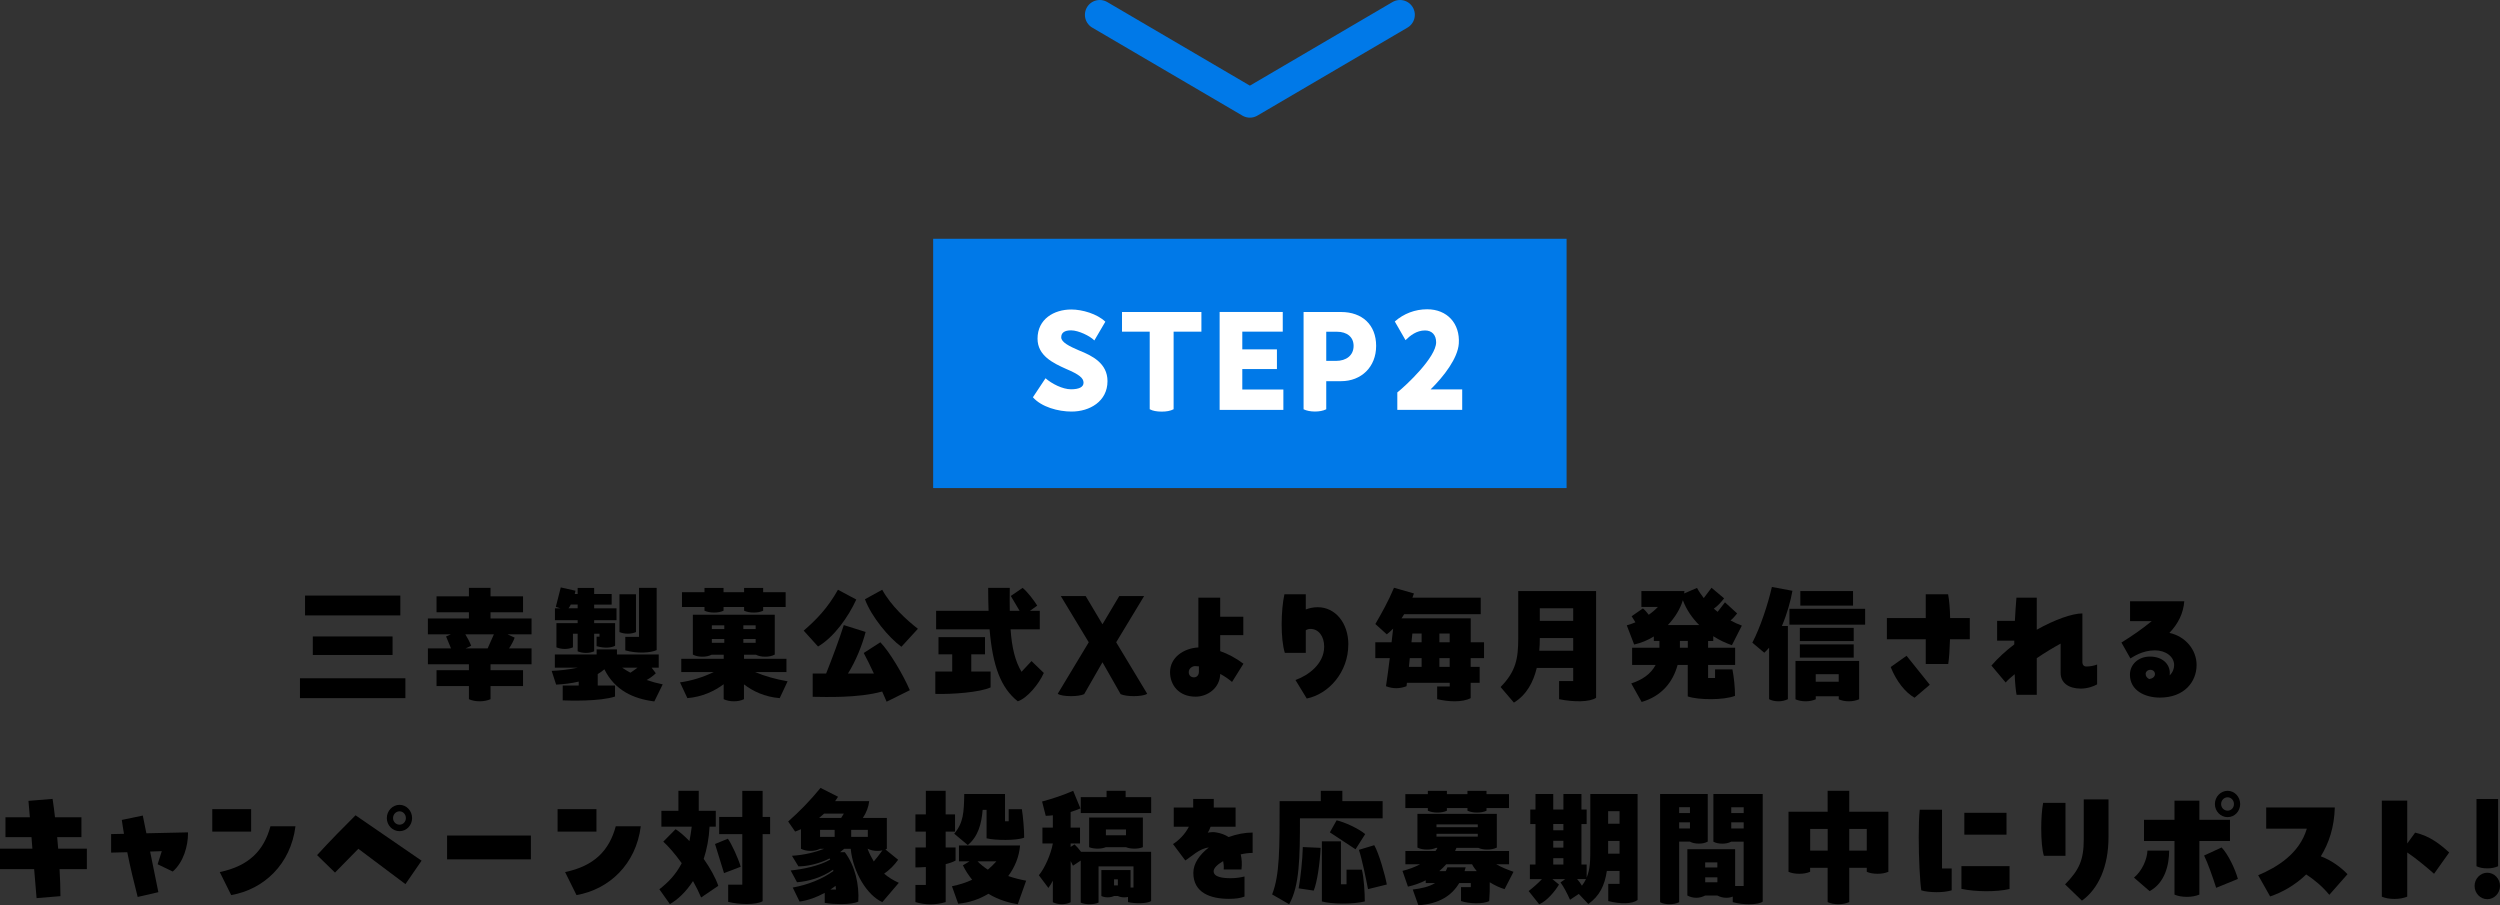 <?xml version="1.0" encoding="UTF-8"?><svg id="_レイヤー_2" xmlns="http://www.w3.org/2000/svg" viewBox="0 0 566.73 205.22"><rect x="0" y="0" width="566.73" height="205.22" fill="#333333" stroke="none"/><defs><style>.cls-1{fill:#0079e8;}.cls-2{fill:#fff;}.cls-3{fill:none;stroke:#0079e8;stroke-linecap:round;stroke-linejoin:round;stroke-width:6.72px;}</style></defs><g id="Design"><rect class="cls-1" x="211.54" y="54.13" width="143.59" height="56.51"/><path class="cls-2" d="M242.77,88.25c1.8,0,2.86-.48,2.86-1.49,0-1.07-1-1.88-4-3.15-2.91-1.31-6.43-2.98-6.43-6.84,0-4.43,3.71-6.61,7.66-6.61,2.46,0,5.86.98,7.71,2.77l-2.49,4.25c-.97-1.01-3.6-2.29-5.28-2.29-1.49,0-2.23.54-2.23,1.58,0,1.1,1.8,2.02,4.03,2.97,3,1.19,6.46,2.92,6.46,6.96,0,4.61-4.06,6.9-8.14,6.9-3.06,0-6.83-1.04-8.77-3.24l2.86-4.31c1.43,1.25,3.88,2.5,5.77,2.5Z"/><path class="cls-2" d="M272.33,75.19h-6.28v17.58c-.74.39-1.63.54-2.71.54-1.14,0-2.06-.18-2.71-.54v-17.58h-6.28v-4.46h18v4.46Z"/><path class="cls-2" d="M290.93,88.31v4.61h-14.45v-22.2h14.31v4.46h-9.17v4.02h7.85v4.46h-7.85v4.64h9.31Z"/><path class="cls-2" d="M311.96,78.41c0,4.79-3.37,8-7.94,8h-3.37v6.37c-.74.36-1.6.51-2.57.51s-1.91-.18-2.57-.51v-22.05h8.51c4.8,0,7.94,2.92,7.94,7.68ZM306.85,78.41c0-1.99-1.46-3.21-3.8-3.21h-2.4v6.61h2.23c2.31,0,3.97-1.25,3.97-3.39Z"/><path class="cls-2" d="M331.47,88.31v4.61h-14.71v-3.96c2.03-1.61,8.8-7.97,8.8-11.37,0-1.67-.97-2.68-2.51-2.68-1.91,0-3.34,1.13-4.43,2.2l-2.43-4.23c2.03-1.79,4.6-2.77,7.34-2.77,4.54,0,7.48,3.24,7.17,7.79-.23,3.3-3.37,7.41-6.4,10.38h7.17Z"/><polyline class="cls-3" points="317.37 3.36 283.34 23.31 249.3 3.36"/><path d="M68,153.76h23.9v4.5h-23.9v-4.5ZM69.15,135.01h21.6v4.5h-21.6v-4.5ZM70.91,144.28h18.08v4.2h-18.08v-4.2Z"/><path d="M120.5,143.8h-5.44l1.61.75c-.29.81-.75,1.65-1.27,2.43h5.1v3.6h-9.3v1.35h7.37v3.6h-7.37v2.97c-.69.3-1.5.48-2.45.48s-1.81-.18-2.45-.48v-2.97h-7.34v-3.6h7.34v-1.35h-9.3v-3.6h5.24l-1.12-2.7,1.09-.48h-5.21v-3.6h9.3v-1.41h-7.34v-3.6h7.34v-1.92h4.9v1.92h7.37v3.6h-7.37v1.41h9.3v3.6ZM111.97,143.8h-6.48c.46.75.98,1.71,1.32,2.58l-1.24.6h4.98l1.41-3.18Z"/><path d="M135.5,152.8v2.61h3.92v2.49c-3.4,1.14-10.42.93-11.86.87v-3.36h3.63v-.9c-1.58.39-3.37.6-5.12.69l-1.01-3.12c1.81-.06,3.92-.3,5.9-.72h-5.18v-3h9.47v-1.14h4.61v1.14h9.47v3h-1.61l.95,1.26c-.55.54-1.27,1.08-2.07,1.53,1.21.42,2.42.75,3.63.99l-1.9,3.87c-4.69-.6-8.93-2.46-11.32-7.29-.46.42-.98.78-1.5,1.08ZM130.95,140.6h-5.15v-2.7h1.24l-1.04-.33,1.12-4.41,3.34.75c-.03.18-.09.45-.17.75h.66v-1.38h3.74v1.38h3.97v2.4h-3.97v.84h5.07v2.7h-5.07v.66h4.75v5.13c-.83.45-2.33.63-4.2.09v-2.16h.66v-.66h-1.21v3.99c-.58.24-1.15.36-1.87.36s-1.35-.15-1.87-.36v-3.99h-1.07v3.09c-.58.24-1.15.36-1.87.36s-1.35-.15-1.87-.36v-5.49h4.81v-.66ZM130.95,137.89v-.84h-1.56c-.14.3-.32.6-.52.84h2.07ZM142.3,143.65c-.75,0-1.35-.15-1.87-.36v-8.58h3.74v8.58c-.58.24-1.15.36-1.87.36ZM144.52,151.36h-3.48c.6.42,1.21.78,1.87,1.14.55-.36,1.09-.75,1.61-1.14ZM144.86,144.37v-11.1h4v14.1c-1.41.66-4.52.81-7.11.06v-3.06h3.11Z"/><path d="M176.74,158.26c-3.4-.27-6.1-1.59-8.09-3.12v3.36c-.69.33-1.41.48-2.3.48s-1.67-.18-2.3-.48v-3.39c-2.1,1.56-4.9,2.88-8.23,3.15l-1.67-3.57c2.62-.36,5.21-1.17,7.66-2.34h-7.37v-3h9.62v-.93h-2.74c-.6.3-1.3.45-2.1.45s-1.58-.15-2.16-.48v-9.03h18.57v9.03c-.63.33-1.32.48-2.16.48s-1.53-.15-2.1-.45h-2.71v.93h9.62v3h-7.11c2.19.93,4.64,1.62,7.37,2.1l-1.79,3.81ZM159.7,137.6h-5.1v-3.36h5.1v-.96h4.32v.96h4.66v-.96h4.32v.96h5.1v3.36h-5.1v.84c-.63.3-1.3.42-2.16.42s-1.56-.15-2.16-.42v-.84h-4.66v.84c-.63.3-1.32.42-2.16.42s-1.58-.15-2.16-.42v-.84ZM164.19,142.6v-.84h-2.82v.84h2.82ZM164.19,144.85h-2.82v.87h2.82v-.87ZM168.51,142.6h2.79v-.84h-2.79v.84ZM171.3,144.85h-2.79v.87h2.79v-.87Z"/><path d="M185.44,146.56l-3.25-3.6c2.79-2.4,5.44-5.1,7.77-9.27l4.15,2.22c-1.79,3.93-5.04,8.52-8.67,10.65ZM206.26,156.46l-5.27,2.61-1.01-2.31c-5.44,1.53-13.01,1.23-15.75,1.2v-5.28h3.05c1.5-3.78,2.94-7.65,4-10.98l4.95,1.56c-.75,2.91-2.19,6.54-4,9.42h5.87c-.83-1.77-1.64-3.45-2.3-4.65l3.77-2.43c2.1,2.16,5.15,7.32,6.68,10.86ZM196.07,135.85l3.92-2.16c1.99,3.63,5.5,6.84,8.09,8.85l-3.74,4.08c-2.82-2.04-6.79-6.78-8.26-10.77Z"/><path d="M220.18,152.23h4.38v3.6c-2.39,1.11-8.7,1.59-12.53,1.47v-5.07h3.83v-3.9h-3.11v-3.9h10.54v3.9h-3.11v3.9ZM236.62,152.56c-1.09,2.49-3.77,5.73-5.9,6.42-3.89-3.09-5.7-8.1-6.39-16.32h-12.12v-4.2h11.89c-.06-1.62-.09-3.36-.09-5.19h4.9c-.03,1.89-.03,3.6,0,5.19h2.22l-1.99-3.36,2.68-1.83c1.18.96,2.62,2.91,3.31,4.02l-1.64,1.17h2.22v4.2h-6.62c.29,4.17,1.04,7.23,2.48,9.63l2.27-2.43,2.79,2.7Z"/><path d="M260.06,157.27c-.49.36-1.76.54-3.05.54-1.15,0-2.3-.15-2.97-.45l-4.12-7.23-4.15,7.23c-.66.3-1.81.45-2.97.45-1.3,0-2.56-.18-3.02-.54l7.03-11.67-6.33-10.47h5.64l3.8,6.39,3.8-6.39h5.64l-6.33,10.47,7.03,11.67Z"/><path d="M279.3,154.6c-.81-.69-1.73-1.32-2.68-1.83-.09,3.27-2.94,5.16-5.59,5.16-3.86,0-5.79-2.7-5.79-5.55,0-3.36,3.11-5.43,6.42-5.61v-11.28h4.95v4.32h5.24v4.17h-5.24v3.63c1.73.6,3.51,1.53,5.27,2.85l-2.59,4.14ZM271.78,151.06c-.32-.03-.6-.06-.86-.06-.55,0-1.44.45-1.44,1.38,0,.72.49,1.17,1.18,1.17.55,0,1.12-.39,1.12-1.29v-1.2Z"/><path d="M305.65,146.11c0,6.24-4.41,11.22-9.42,12.24l-2.56-4.2c2.74-.96,6.51-3.54,6.51-7.56,0-2.4-1.3-4.02-3.11-4.02-.37,0-.72.09-1.06.3v5.13h-4.75c-.49-1.56-.72-3.96-.72-6.45s.23-5.07.63-6.84h4.84v3.45c.86-.33,1.76-.51,2.71-.51,3.94,0,6.94,3.51,6.94,8.46Z"/><path d="M336.41,149.2h-3.02v1.98h2.04v3.6h-2.04v3.48c-.89.48-2.19.72-3.66.72-1.24,0-2.59-.18-3.94-.48v-2.88h2.85v-.84h-9.7l-.09.78c-1.5.57-3.05.63-4.66,0,.29-1.89.58-4.08.86-6.36h-3.28v-3.6h3.69l.35-3.09c-.49.48-.95.93-1.44,1.29l-2.59-2.34c1.53-2.64,2.91-5.1,4.23-8.22l4.52,1.29c-.09.27-.2.6-.35.96h15.49v3.75h-17.36c-.2.33-.37.6-.6.93h15.69v5.43h3.02v3.6ZM319.59,149.2c-.06.66-.12,1.2-.2,1.98h2.88v-1.98h-2.68ZM320.17,143.62c-.06.66-.12,1.26-.2,1.98h2.3v-1.98h-2.1ZM328.63,145.6v-1.98h-2.33v1.98h2.33ZM328.63,151.18v-1.98h-2.33v1.98h2.33Z"/><path d="M361.81,158.2c-1.47.96-4.98.99-8.38.3v-4.11h3.2v-2.97h-8.26c-.78,3.24-2.33,6.12-5.18,7.86l-3.02-3.54c3.48-3.54,4-6.45,4-11.01v-10.74h17.65v24.21ZM356.63,147.52v-2.88h-7.57v.09c0,.93-.03,1.86-.12,2.79h7.69ZM349.06,137.89v2.85h7.57v-2.85h-7.57Z"/><path d="M387.21,145.3v1.53h6.13v3.9h-6.13v2.97h1.58v-1.95h3.94c.35,1.8.6,4.26.58,6-2.53.99-8.32.96-10.71.12v-7.14h-2.3c-1.07,3.93-3.63,7.08-8.15,8.4l-2.36-4.2c2.45-.81,4.41-2.07,5.53-4.2h-5.33v-3.9h6.19v-1.53h-1.27v-1.02c-1.35.84-2.85,1.47-4.46,1.83l-1.67-4.35c.66-.18,1.32-.42,1.96-.69l-.86-1.38,2.56-1.77c.37.27.86.84,1.32,1.44.78-.54,1.47-1.14,2.07-1.77h-3.74v-3.6h9.76c0,.09-.03.36-.06.54l2.91-1.26c.43.81.95,1.56,1.53,2.31l1.76-2.34,2.85,2.4c-.75.96-1.44,1.71-2.33,2.34.29.27.58.51.86.72l1.67-2.16,2.76,2.52c-.46.57-.95,1.14-1.5,1.59.83.45,1.67.84,2.56,1.17l-2.25,4.44c-1.38-.48-2.82-1.14-4.23-2.04v1.08h-1.18ZM385.2,141.7c-1.56-1.56-2.88-3.42-3.71-5.64-.58,1.95-1.76,3.9-3.4,5.64h7.11ZM380.82,146.83h1.79v-1.53h-1.79v1.53Z"/><path d="M403.95,141.91h1.35v16.59c-.63.3-1.32.48-2.13.48-.86,0-1.58-.18-2.13-.48v-11.67c-.35.42-.72.78-1.09,1.14l-2.71-2.28c1.76-3.36,3.51-8.58,4.43-12.63l4.66.87c-.4,2.28-1.21,5.22-2.39,7.98ZM422.81,138.01v3.6h-17.16v-3.6h17.16ZM421.43,158.53c-.66.27-1.41.45-2.3.45s-1.7-.18-2.3-.45v-.69h-5.21v.69c-.66.27-1.41.45-2.3.45s-1.7-.18-2.3-.45v-8.7h14.43v8.7ZM420.22,145.33h-12.21v-3h12.21v3ZM408.01,146.08h12.21v3h-12.21v-3ZM420.07,137.29h-11.95v-3.3h11.95v3.3ZM416.82,154.54v-1.71h-5.21v1.71h5.21Z"/><path d="M446.54,140.11v4.8h-4.49c-.06,2.25-.2,4.29-.4,5.61h-5.1v-5.61h-8.81v-4.8h8.81v-5.4h5.07c.26,1.41.43,3.33.46,5.4h4.46ZM432.2,148.66l5.27,6.57-3.46,2.94c-2.1-1.2-4.09-3.69-5.41-6.96l3.6-2.55Z"/><path d="M475.4,150.64v4.5c-.78.45-2.19.96-3.69.96-2.74,0-4.58-1.29-4.58-3.54v-6.66c-1.55.84-3.51,2.01-5.41,3.3v8.31h-4.58c-.17-.9-.35-2.55-.43-4.68-.83.69-1.56,1.32-2.04,1.89l-3.23-3.84c1.5-1.74,3.28-3.36,5.18-4.8v-.84h-3.89v-4.5h4.03c.09-1.74.2-3.51.35-5.25h4.61v7.26c4.12-2.31,8.06-3.69,10.34-3.69v10.98c0,.72.35,1.05.92,1.05.83,0,1.76-.18,2.42-.45Z"/><path d="M497.95,150.73c0,3.87-2.82,7.41-8.32,7.41-3.4,0-6.79-1.62-6.79-5.19,0-2.4,1.99-4.11,4.52-4.11,2.94,0,4.52,1.77,4.52,3.72,0,.12,0,.3-.03.54.72-.69,1.01-1.56,1.01-2.34,0-1.92-1.93-3.33-4.35-3.33-2.88,0-4.92,1.47-5.56,1.83l-2.04-3.6c2.33-1.44,4.69-3.06,6.88-4.86h-4.92v-4.5h12.29c-.2,2.7-1.38,5.1-3.37,7.17,3.71.81,6.16,3.9,6.16,7.26ZM487.21,153.94c.75-.12,1.3-.51,1.3-1.14,0-.54-.43-.96-1.04-.96-.66,0-1.07.48-1.07.93,0,.57.35.93.81,1.17Z"/><path d="M19.69,192.38v4.65h-6.19c.11,2.07.2,4.11.2,6.12l-5.41.45-.55-6.57H0v-4.65h7.34l-.2-2.61H1.24v-4.5h5.53l-.32-3.72,5.47-.45c.2,1.38.4,2.76.55,4.17h5.99v4.5h-5.5c.09.87.17,1.74.23,2.61h6.51Z"/><path d="M32.37,184.88l.81,4.02,9.44-.21v.24c0,2.79-.98,6.48-3.46,8.64l-3.43-1.65.95-2.97-2.65.09,1.87,9.21-4.69,1.08c-.86-3.33-1.67-6.69-2.36-10.14l-3.66.09v-4.2l2.91-.06c-.17-1.05-.35-2.1-.49-3.15l4.75-.99Z"/><path d="M48.12,183.42h8.81v5.1h-8.81v-5.1ZM49.82,197.69c6.65-1.38,10.02-4.92,11.49-10.38h5.67c-1.07,8.58-7.14,14.31-14.57,15.6l-2.59-5.22Z"/><path d="M81.24,192.41l-5.3,5.4-4.06-3.96c2.82-3.12,6.13-6.45,8.72-9.03l14.97,10.29-3.66,5.31-10.68-8.01ZM87.69,185.45c0-1.65,1.3-3,2.88-3s2.85,1.35,2.85,3-1.27,2.97-2.85,2.97-2.88-1.32-2.88-2.97ZM92.01,185.45c0-.84-.63-1.53-1.44-1.53s-1.47.69-1.47,1.53.66,1.5,1.47,1.5,1.44-.66,1.44-1.5Z"/><path d="M101.35,189.41h19v5.4h-19v-5.4Z"/><path d="M126.4,183.42h8.81v5.1h-8.81v-5.1ZM128.1,197.69c6.65-1.38,10.02-4.92,11.49-10.38h5.67c-1.07,8.58-7.14,14.31-14.57,15.6l-2.59-5.22Z"/><path d="M159.52,194.69c1.47,2.1,2.71,4.32,3.31,6.12l-3.89,2.64c-.52-1.23-1.15-2.49-1.84-3.72-1.61,2.49-3.51,4.23-5.24,5.22l-2.39-3.36c1.93-1.5,3.71-3.27,5.07-5.91-1.44-2.01-2.94-3.75-4.18-4.89l2.79-2.82c.95.6,2.04,1.56,3.14,2.7.2-.99.37-2.1.52-3.27h-6.88v-3.6h3.86v-4.53h4.61v4.53h3.86v3.6h-1.41c-.14,2.73-.63,5.16-1.32,7.29ZM167.9,196.49l-3.77,1.44-2.04-6.6,2.91-1.2c.81,1.08,2.39,4.5,2.91,6.36ZM174.58,189.09h-1.7v15.21c-.66.42-2.04.63-3.63.63-1.35,0-2.85-.15-4.18-.48v-3.9h3.2v-11.46h-5.24v-3.9h5.24v-5.91h4.61v5.91h1.7v3.9Z"/><path d="M203.76,200.12l-3.74,4.38c-3.37-1.47-6.65-6.69-7.17-12.09h-1.47c-.32.27-.63.54-.95.78h1.09c2.36,3.18,3.28,7.35,3.05,11.19-.78.39-2.19.57-3.92.57-1.12,0-2.39-.06-3.69-.27v-2.28c-1.84,1.02-3.8,1.71-5.7,1.98l-1.55-3.18c3.43-.63,6.71-1.92,9.21-3.75l-.06-.3c-2.62,1.83-5.59,2.64-8.18,2.85l-1.44-2.67c2.68-.27,6.48-1.02,8.95-2.46l-.11-.27c-2.56,1.29-5.27,1.8-7.08,1.8l-1.47-2.4c2.88-.18,5.38-.84,7.31-1.59h-.95c-.63.33-1.32.48-2.16.48s-1.58-.18-2.16-.48v-4.44c-.46.21-.89.39-1.32.54l-1.58-2.28c2.62-2.31,5.07-4.83,7.34-7.62l3.97,2.01c-.2.33-.43.66-.66.99h7.72c-.12,1.23-.63,2.61-1.44,3.81h5.44v6.99l-.32.15,2.88,2.34c-.83,1.2-1.99,2.34-3.17,3.15.98.84,2.04,1.5,3.31,2.07ZM191.29,184.43h-4.46c-.43.39-.75.66-1.15.99h5.01l.6-.99ZM185.9,189.71h3.31v-1.59h-3.31v1.59ZM188.24,201.65h1.27l-.09-.84c-.37.3-.78.57-1.18.84ZM196.73,188.12h-3.77v1.59h3.77v-1.59ZM196.67,192.41c.4,1.08.89,2.01,1.41,2.88.69-.81,1.32-1.65,1.96-2.52-.37.09-.75.12-1.15.12-.86,0-1.58-.18-2.16-.48h-.06Z"/><path d="M216.63,195.08c-.6.33-1.38.6-2.25.81v8.61c-1.12.33-2.27.51-3.43.51s-2.3-.18-3.43-.51v-3.9h2.36v-4.05c-.95.06-1.79.09-2.36.09v-4.53h2.36v-3.6h-2.36v-3.9h2.36v-5.34h4.49v5.34h2.13v3.9h-2.13v3.6h2.25v2.97ZM230.71,204.98c-1.7-.27-4.18-.87-6.65-2.37-2.04,1.23-4.38,2.04-6.85,2.25l-1.41-3.96c1.64-.33,3.17-.81,4.58-1.47-.78-.96-1.5-2.04-2.1-3.27l1.5-.9h-2.39v-3.6h13.85c-.2,2.52-1.15,4.86-2.68,6.93,1.47.51,2.88.84,4.06,1.05l-1.9,5.34ZM216.32,188.99c2.1-2.52,2.19-4.8,2.27-9h9.24v6.18h.83v-2.73h2.99c.26,1.5.55,4.95.52,6.45-1.7.69-6.59.63-8.52.15v-6.45h-.89c-.26,3.24-1.07,6.09-3.37,7.98l-3.08-2.58ZM221.61,195.26c.66.69,1.5,1.35,2.33,1.89.66-.57,1.32-1.2,1.93-1.89h-4.26Z"/><path d="M260.98,204.26c-1.01.63-3.77.6-5.27.24v-1.17c-.26.06-.55.09-.86.09-.58,0-1.07-.12-1.44-.3h-.86c-.4.18-.89.3-1.44.3-.58,0-1.07-.12-1.44-.3v-5.88h6.62v3.96h.66v-4.8h-7.92v8.22c-.58.24-1.27.36-2.02.36s-1.5-.12-2.02-.36v-9.54l-1.76,1.17-.52-1.05v9.33c-.58.3-1.24.45-2.02.45s-1.5-.18-2.02-.45v-4.89c-.32.63-.66,1.17-1.01,1.65l-2.16-2.88c1.3-1.53,2.74-4.77,3.17-7.2h-2.36v-3.6h2.36v-2.79c-.55.06-1.09.12-1.61.12l-.83-3.24c2.33-.63,4.78-1.44,7.05-2.43l1.64,3.99c-.69.3-1.44.57-2.22.81v3.54h2.13v3.6h-2.13v.78l.89-.57c.46.42,1.01,1.05,1.47,1.68h15.89v11.16ZM260.95,184.31h-15.95v-3.6h5.85v-1.44h4.32v1.44h5.79v3.6ZM259.08,192.05c-.55.21-1.15.33-1.9.33s-1.44-.12-1.93-.33h-4.55c-.52.21-1.15.33-1.87.33s-1.44-.12-1.93-.33v-6.72h12.18v6.72ZM255.25,189.35v-1.32h-4.55v1.32h4.55ZM253.41,200.72v-1.38h-.86v1.38h.86Z"/><path d="M283.97,193.35c-.86,0-1.79.12-2.71.33.26,1.08.32,2.25.17,3.42h-4.03c.06-.66,0-1.29-.12-1.89-1.3.75-2.16,1.59-2.16,2.28,0,1.35,2.07,1.59,3.83,1.59,1.32.03,2.56-.24,3.17-.39v4.56c-.98.36-2.04.51-3.54.51-4.18,0-8.06-1.38-8.06-5.88,0-2.16,1.44-4.17,3.51-5.76-2.1.18-4.06,2.16-5.33,2.94l-2.79-3.72c1.38-.87,2.74-2.25,3.6-3.93h-3.43v-4.35h4.41v-1.95h4.66v1.95h4.95v4.35h-5.67c-.17.48-.37.93-.63,1.35.63-.12,1.27-.18,1.9-.06,1.09.18,2.04.54,2.82,1.05,1.81-.66,3.71-1.02,5.44-1.02v4.62Z"/><path d="M313.43,181.61v3.9h-18.74c0,8.91-.09,15.33-2.45,19.47l-3.86-2.22c1.73-4.41,1.7-10.29,1.7-21.15h9.33v-2.34h4.89v2.34h9.13ZM294.39,201.38c.4-2.04.89-6.57.95-9.36l4.03.18c-.14,3.48-.81,7.92-1.56,9.69l-3.43-.51ZM303.98,200.45h1.27v-3.3h3.48c.46,1.8.66,5.25.66,7.2-2.74.69-7.75.6-9.73,0v-13.62h4.32v9.72ZM307.29,192.53l-5.82-3.84,1.53-2.73c1.73.39,4.89,1.8,6.48,3.12l-2.19,3.45ZM311.53,191.6c1.06,1.8,2.5,6.9,2.85,8.91l-4.26,1.05c-.43-2.22-1.41-7.05-2.07-8.91l3.48-1.05Z"/><path d="M341.08,201.56c-.95-.27-2.16-.81-3.37-1.56.03,1.38,0,2.76-.12,4.26-1.27.72-4.64.63-6.39,0v-3.15h2.22v-.93h-2.62c-1.67,2.79-4.46,4.71-9.27,5.04l-1.27-3.57c1.9-.24,3.66-.6,5.07-1.47h-2.13v-.63c-1.27.66-2.65,1.14-4.03,1.44l-1.24-3.57c1.47-.36,2.82-.87,4-1.5h-3.34v-3h6.82c.17-.24.32-.45.46-.72h-.35c-.58.27-1.27.39-2.04.39-.83,0-1.58-.15-2.16-.45v-7.65h18v7.65c-.6.3-1.32.45-2.16.45-.78,0-1.47-.12-2.04-.39h-4.95c-.09.24-.2.48-.32.72h12.24v3h-2.91c1.21.69,2.48,1.2,3.92,1.71l-2.02,3.93ZM323.68,183.18h-5.1v-3.15h5.1v-.75h4.32v.75h4.66v-.75h4.32v.75h5.1v3.15h-5.1v.6c-.63.3-1.3.42-2.16.42s-1.56-.15-2.16-.42v-.6h-4.66v.6c-.63.3-1.32.42-2.16.42s-1.58-.15-2.16-.42v-.6ZM335,186.89h-9.36v.63h9.36v-.63ZM325.64,189.65h9.36v-.63h-9.36v.63ZM332.01,197.48h2.76c-.4-.48-.78-.99-1.07-1.56h-5.85c-.49.54-1.01,1.08-1.58,1.56h1.47c.14-.27.26-.57.37-.87h4.15l-.26.87Z"/><path d="M360.52,180h10.71v24.03c-1.27.93-3.86.93-6.65.24v-3.9h2.56v-2.94h-2.88c-.49,3.3-1.64,5.67-4.2,7.5l-2.16-2.28-1.99,1.32c-.75-1.68-1.47-3-2.16-3.93l1.07-.75h-2.91l1.5,1.23c-.89,1.5-2.74,3.75-4.49,4.47l-2.39-3c1.09-.84,2.13-1.77,3.02-2.7h-2.74v-3.3h1.27v-9.18h-1.18v-3.3h1.18v-3.51h4.03v3.51h2.3v-3.51h4.09v3.51h1.18v3.3h-1.18v9.18h1.18v2.97c.83-2.1.83-3.69.83-7.47v-11.49ZM352.11,188.21h2.3v-1.41h-2.3v1.41ZM354.41,192.14v-1.53h-2.3v1.53h2.3ZM354.41,195.98v-1.44h-2.3v1.44h2.3ZM357.52,199.28c.4.45.78.96,1.09,1.5.37-.48.69-.99.92-1.5h-2.02ZM364.55,186.74h2.59v-2.85h-2.59v2.85ZM364.55,190.64v2.88h2.59v-2.88h-2.59Z"/><path d="M380.65,190.79v13.74c-.63.3-1.35.45-2.19.45s-1.56-.15-2.13-.45v-24.54h10.8v10.8c-.63.33-1.27.45-2.02.45-.81,0-1.5-.15-2.02-.45h-2.45ZM380.65,184.31h2.45v-1.32h-2.45v1.32ZM383.1,186.42h-2.45v1.38h2.45v-1.38ZM388.42,180h11.17v24.39c-.43.36-1.58.6-3.08.6-1.12,0-2.42-.12-3.71-.48v-1.26c-.43.18-.92.27-1.47.27-.78,0-1.44-.21-2.02-.51h-2.76c-.6.3-1.24.51-2.02.51s-1.44-.21-2.02-.51v-10.5h10.83v8.34h1.93v-10.05h-2.82c-.63.33-1.27.45-2.02.45-.81,0-1.5-.15-2.02-.45v-10.8ZM386.55,196.64h2.76v-1.14h-2.76v1.14ZM389.32,198.89h-2.76v1.11h2.76v-1.11ZM392.46,183v1.32h2.82v-1.32h-2.82ZM395.28,186.42h-2.82v1.38h2.82v-1.38Z"/><path d="M428.08,197.63c-.72.3-1.53.45-2.45.45s-1.81-.15-2.45-.45v-.9h-3.97v7.77c-.72.3-1.5.48-2.45.48s-1.81-.18-2.45-.48v-7.77h-3.97v.9c-.72.3-1.5.45-2.45.45s-1.79-.15-2.45-.45v-13.62h8.87v-4.74h4.9v4.74h8.87v13.62ZM414.32,192.83v-4.92h-3.97v4.92h3.97ZM423.18,187.91h-3.97v4.92h3.97v-4.92Z"/><path d="M440.24,183.56v13.32h2.19v4.95c-1.01.3-2.16.42-3.43.42s-2.68-.15-3.46-.42c-.32-2.1-.58-7.38-.58-12.03,0-2.43.06-4.68.23-6.24h5.04ZM444.64,196.34h10.91v5.19c-2.94.69-7.66.66-10.91-.03v-5.16ZM445.3,184.26h9.56v4.95h-9.56v-4.95Z"/><path d="M468.23,194h-4.9c-.4-1.26-.6-3.69-.6-6.21,0-2.07.14-4.23.43-5.79h5.07v12ZM468.14,200.48c3.2-3.27,4.23-5.52,4.23-10.23v-9.03h5.61v8.58c0,6.66-2.3,11.7-6.02,14.37l-3.83-3.69Z"/><path d="M483.76,198.95c1.87-1.56,2.97-4.17,3.05-6.12h4.92c0,3.21-.95,7.32-4.43,9.18l-3.54-3.06ZM498.58,181.5v4.35h6.94v4.8h-6.94v12.15c-.83.33-1.76.51-2.82.51-1.12,0-2.07-.18-2.82-.51v-12.15h-6.91v-4.8h6.91v-4.35h5.64ZM503.62,192.11c1.44,1.47,3.11,4.95,3.69,7.14l-4.92,2.01c-.75-2.34-1.9-5.64-2.74-7.32l3.97-1.83ZM502.1,182.27c0-1.65,1.3-3,2.88-3s2.85,1.35,2.85,3-1.27,2.97-2.85,2.97-2.88-1.32-2.88-2.97ZM503.51,182.27c0,.84.66,1.5,1.47,1.5s1.44-.66,1.44-1.5-.63-1.53-1.44-1.53-1.47.69-1.47,1.53Z"/><path d="M532.16,198.17l-4.12,4.68c-1.61-1.95-3.48-3.48-5.24-4.62-2.65,2.55-5.64,4.14-8.18,4.98l-2.71-4.8c4.32-1.83,9.36-4.89,11.03-10.56h-9.21v-4.8h15.55c-.11,4.47-1.35,8.13-3.17,11.07,2.36.87,4.61,2.52,6.05,4.05Z"/><path d="M551.78,198.08c-1.27-1.14-4.15-3.57-6.08-4.83v10.02c-.86.33-1.79.51-2.88.51-1.15,0-2.1-.18-2.88-.51v-21.78h5.76v9.72l1.79-2.46c3.4.78,5.7,2.67,7.72,4.5l-3.43,4.83Z"/><path d="M560.97,200.84c0-1.65,1.3-3,2.88-3s2.88,1.35,2.88,3-1.3,3-2.88,3-2.88-1.35-2.88-3ZM561.4,196.37v-15.24h4.9v15.24c-.75.33-1.5.48-2.45.48s-1.79-.15-2.45-.48Z"/></g></svg>